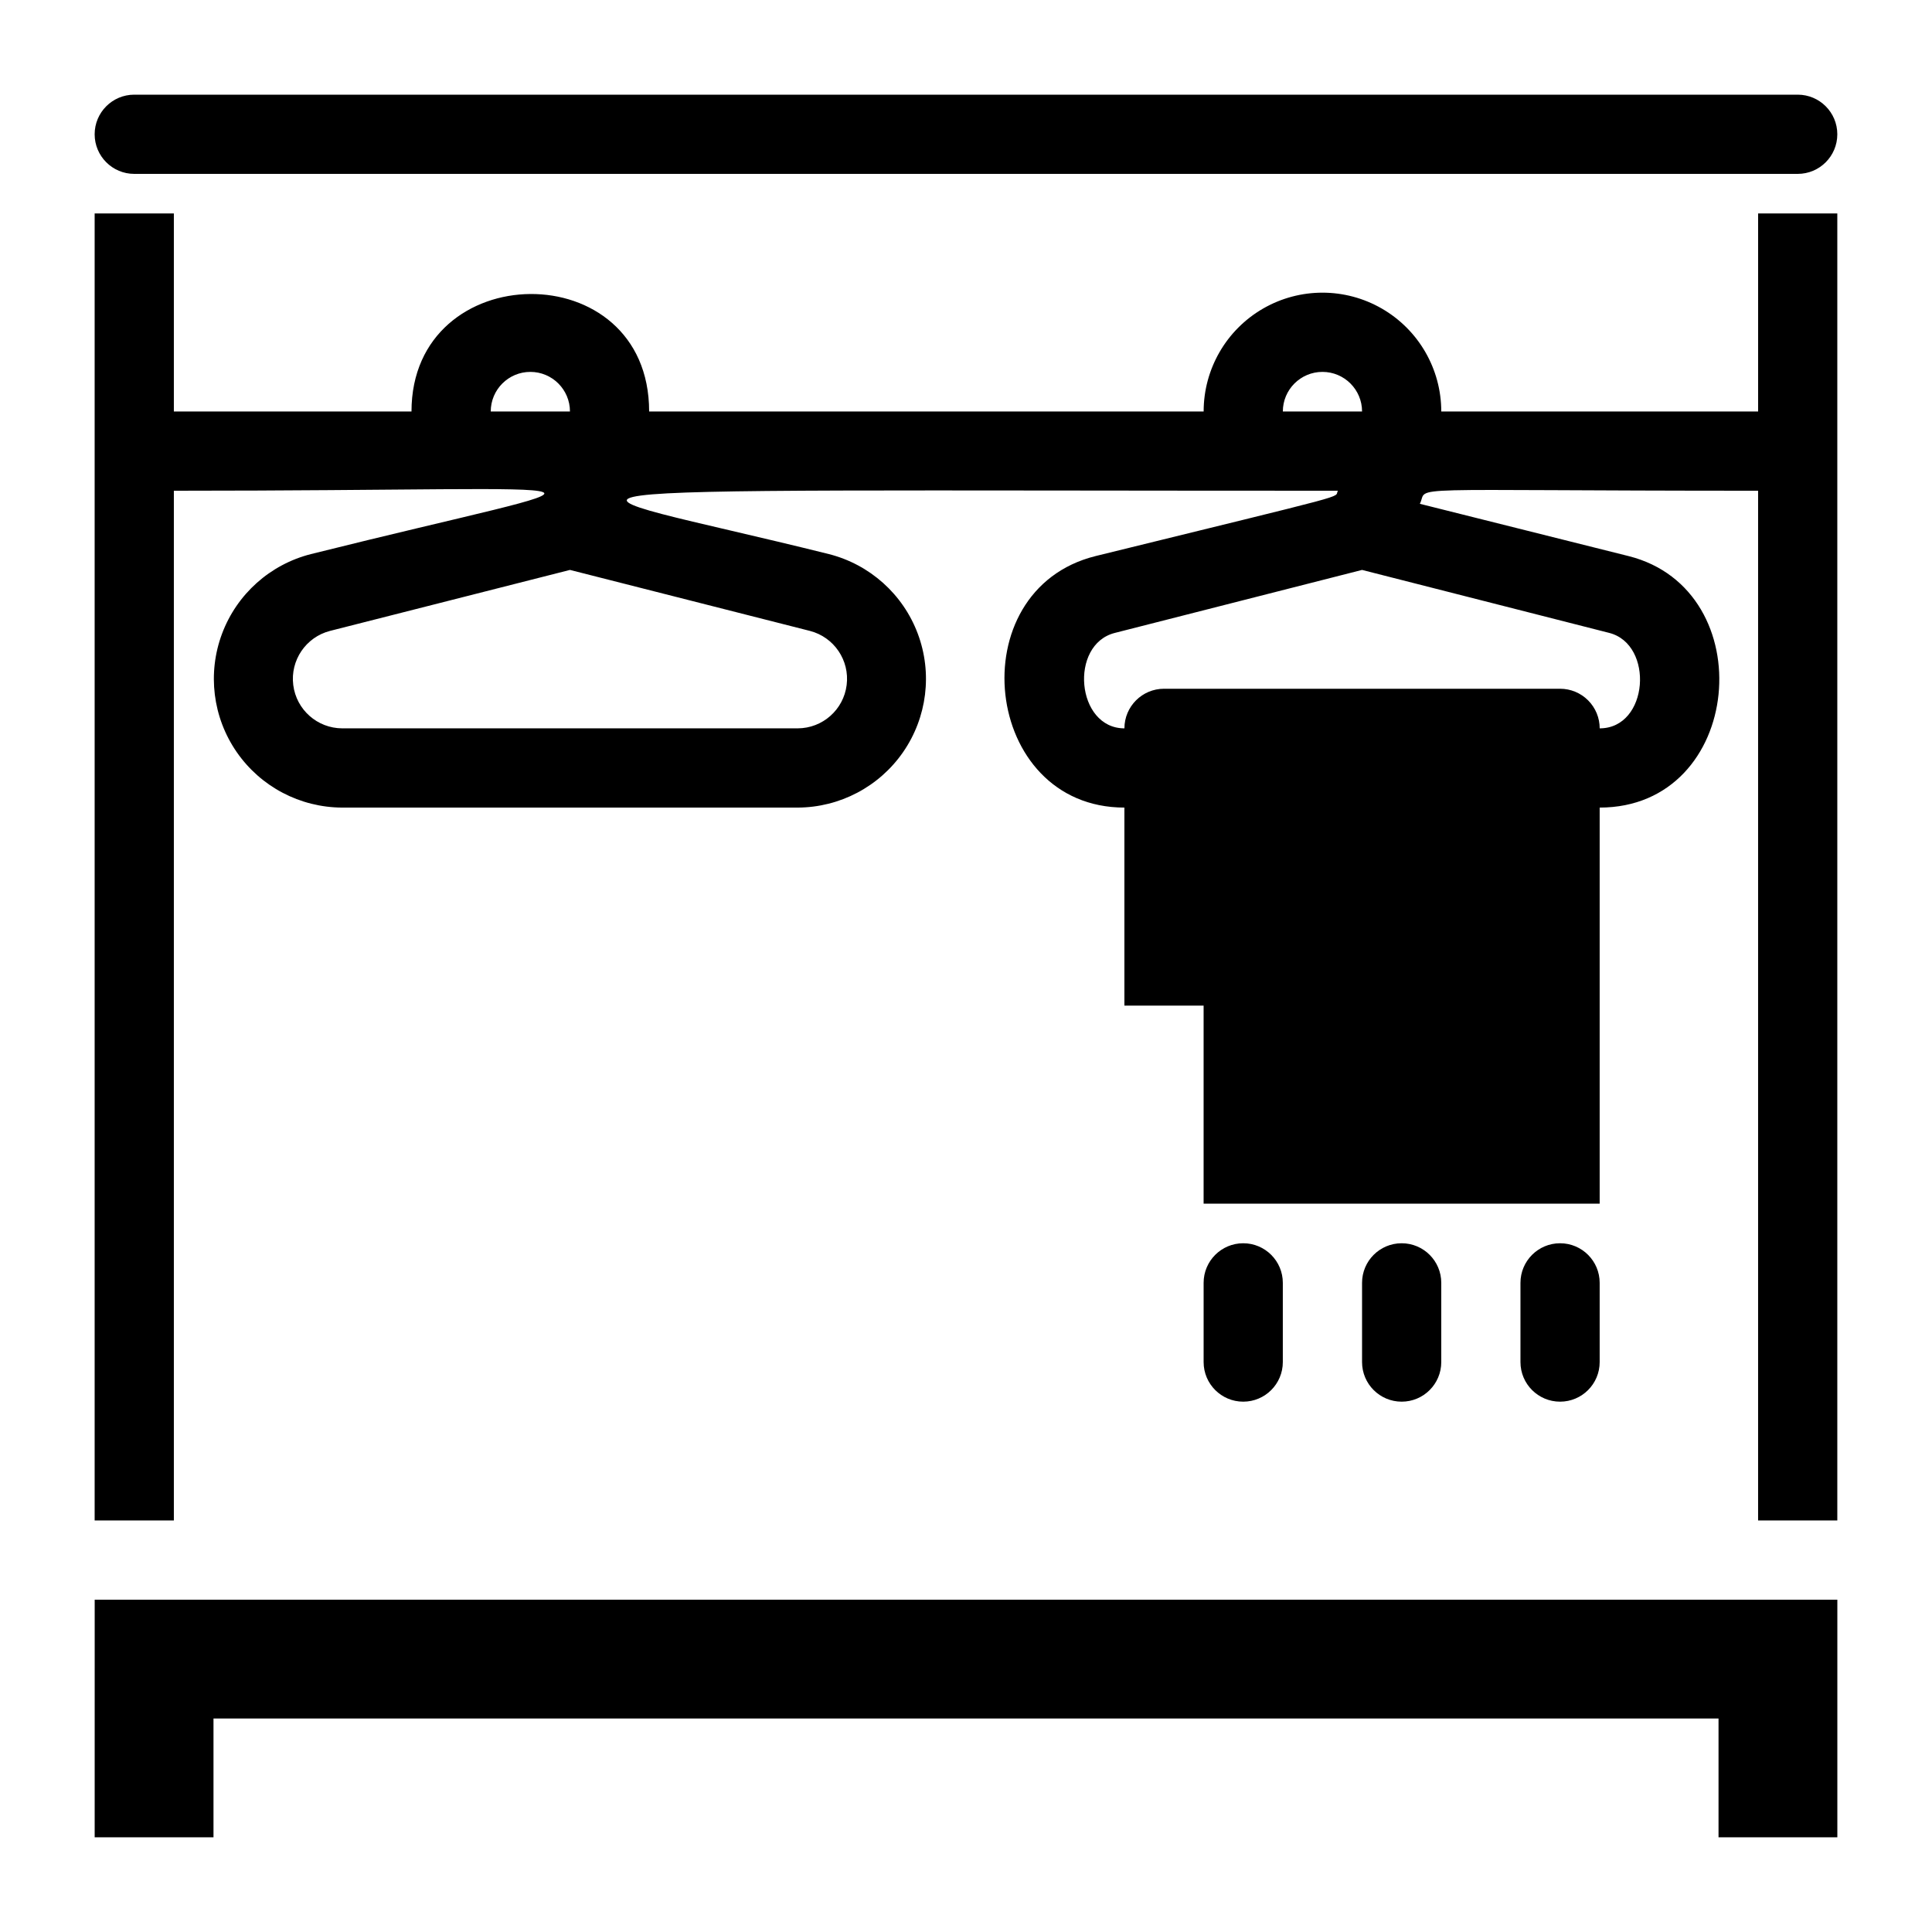 <?xml version="1.0" encoding="UTF-8"?>
<!-- Uploaded to: ICON Repo, www.svgrepo.com, Generator: ICON Repo Mixer Tools -->
<svg fill="#000000" width="800px" height="800px" version="1.1" viewBox="144 144 512 512" xmlns="http://www.w3.org/2000/svg">
 <g>
  <path d="m169.09 630.91h31.488v-31.488h398.85v31.488h31.488v-62.977h-461.82z"/>
  <path d="m179.58 190.08h440.83c5.797 0 10.496-4.699 10.496-10.496s-4.699-10.496-10.496-10.496h-440.83c-5.797 0-10.496 4.699-10.496 10.496s4.699 10.496 10.496 10.496z"/>
  <path d="m609.92 200.57v52.48h-83.969c0-11.25-6-21.645-15.742-27.27-9.742-5.625-21.746-5.625-31.488 0s-15.742 16.02-15.742 27.27h-146.95c0-41.984-62.977-41.039-62.977 0h-62.977v-52.48h-20.992v346.37h20.992v-272.89c125.95 0 122.49-4.723 36.316 16.793-10.828 2.75-19.621 10.625-23.543 21.082-3.922 10.461-2.477 22.176 3.871 31.367 6.348 9.191 16.793 14.691 27.965 14.727h120.7c11.168-0.035 21.613-5.535 27.965-14.727 6.348-9.191 7.793-20.906 3.871-31.367-3.922-10.457-12.719-18.332-23.543-21.082-76.203-18.996-101.6-16.793 134.87-16.793-1.156 2.098 6.191 0-64.234 17.32-36.211 9.023-30.02 66.648 7.664 66.648v52.48h20.992v52.48h104.96v-104.96c38.207 0 43.242-57.727 7.66-66.648l-55.312-13.855c2.519-4.934-8.188-3.465 89.637-3.465v272.89h20.992v-346.37zm-251.27 110.63c6.387 1.656 10.551 7.793 9.723 14.34-0.824 6.547-6.379 11.461-12.977 11.48h-120.7c-6.598-0.02-12.156-4.934-12.98-11.48s3.34-12.684 9.727-14.34l63.605-16.164zm-63.605-58.148h-20.992c0-5.797 4.699-10.496 10.496-10.496s10.496 4.699 10.496 10.496zm275.41 58.672c11.965 3.043 10.496 25.297-2.519 25.297 0-2.785-1.105-5.453-3.074-7.422s-4.637-3.074-7.422-3.074h-104.96c-5.797 0-10.496 4.699-10.496 10.496-12.805 0-14.695-22.25-2.519-25.297l65.492-16.688zm-65.496-58.672h-20.992c0-5.797 4.699-10.496 10.496-10.496 5.797 0 10.496 4.699 10.496 10.496z"/>
  <path d="m483.96 504.96v-20.992c0-5.793-4.699-10.492-10.492-10.492-5.797 0-10.496 4.699-10.496 10.492v20.992c0 5.797 4.699 10.496 10.496 10.496 5.793 0 10.492-4.699 10.492-10.496z"/>
  <path d="m525.95 504.96v-20.992c0-5.793-4.699-10.492-10.496-10.492s-10.496 4.699-10.496 10.492v20.992c0 5.797 4.699 10.496 10.496 10.496s10.496-4.699 10.496-10.496z"/>
  <path d="m567.93 504.96v-20.992c0-5.793-4.699-10.492-10.496-10.492s-10.496 4.699-10.496 10.492v20.992c0 5.797 4.699 10.496 10.496 10.496s10.496-4.699 10.496-10.496z"/>
 </g>
</svg>